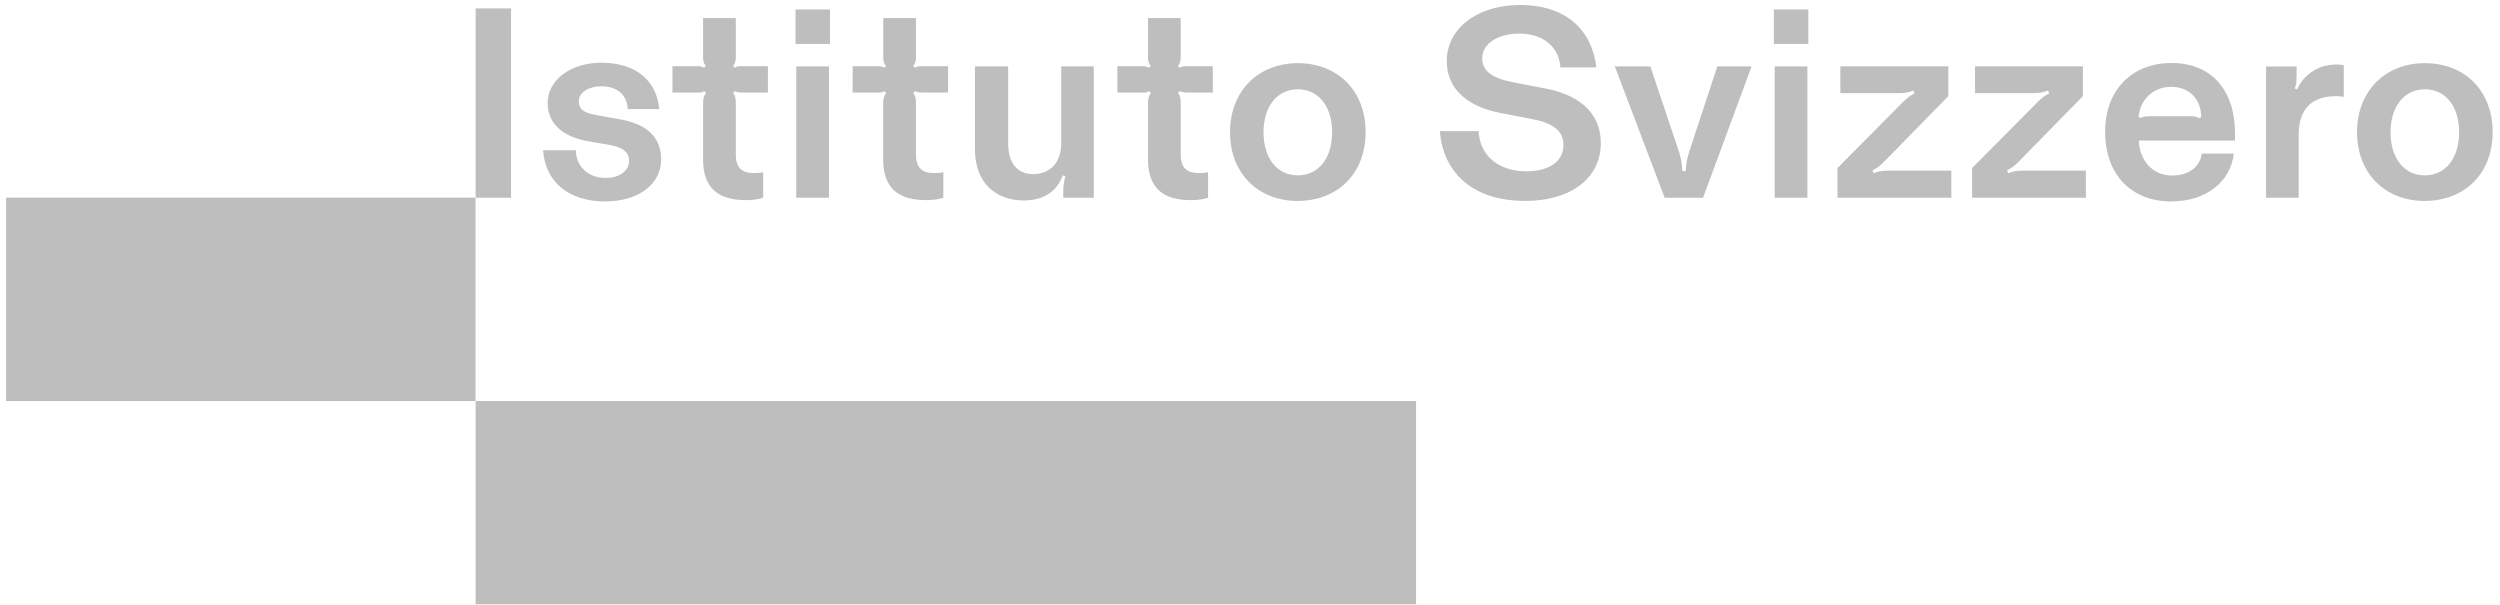 <svg width="285" height="69" viewBox="0 0 285 69" fill="none" xmlns="http://www.w3.org/2000/svg">
<g clip-path="url(#clip0_61_9095)">
<path d="M276.431 19.99C274.071 19.99 272.521 18.05 272.521 15.07C272.521 12.09 274.121 10.18 276.431 10.18C278.741 10.18 280.341 12.06 280.341 15.07C280.341 18.08 278.761 19.99 276.431 19.99ZM276.431 22.91C280.951 22.88 284.161 19.82 284.161 15.07C284.161 10.32 280.961 7.2 276.431 7.2C271.901 7.2 268.701 10.4 268.701 15.07C268.701 19.74 271.871 22.91 276.431 22.91ZM258.341 22.54H262.051V15.35C262.051 12.34 263.651 10.96 266.291 10.96C266.711 10.96 267.051 11.02 267.191 11.05V7.43C267.021 7.4 266.661 7.35 266.371 7.35C264.121 7.35 262.551 8.67 261.871 10.19L261.591 10.08C261.791 9.66 261.811 9.29 261.811 8.65V7.58H258.331V22.55L258.341 22.54ZM244.001 13.47L243.801 13.33C243.971 11.36 245.461 9.9 247.511 9.9C249.561 9.9 250.911 11.28 250.941 13.33L250.741 13.47C250.511 13.33 250.181 13.25 249.671 13.25H245.061C244.551 13.25 244.221 13.33 243.991 13.47M247.541 22.96C251.671 22.96 254.341 20.55 254.651 17.51H251.001C250.801 19.09 249.431 20.01 247.601 20.01C245.411 20.01 243.891 18.29 243.831 16.02H254.791V15.21C254.791 10.32 252.151 7.18 247.541 7.18C242.931 7.18 239.981 10.41 239.981 14.99C239.981 20.08 243.131 22.97 247.541 22.97M224.811 22.54H237.791V19.45H230.601C229.791 19.45 229.281 19.59 228.941 19.76L228.801 19.42C229.221 19.22 229.641 18.94 230.121 18.44L237.451 10.96V7.56H225.151V10.62H231.811C232.631 10.62 233.131 10.48 233.471 10.31L233.611 10.65C233.191 10.85 232.771 11.13 232.291 11.63L224.821 19.16V22.53L224.811 22.54ZM209.471 22.54H222.451V19.45H215.261C214.441 19.45 213.941 19.59 213.601 19.76L213.461 19.42C213.881 19.22 214.301 18.94 214.781 18.44L222.111 10.96V7.56H209.801V10.62H216.461C217.281 10.62 217.781 10.48 218.121 10.31L218.261 10.65C217.841 10.85 217.421 11.13 216.941 11.63L209.471 19.16V22.53V22.54ZM202.311 22.54H206.041V7.57H202.311V22.54ZM202.221 5.01H206.151V1.08H202.221V5.01ZM189.771 22.54H194.151L199.681 7.57H195.771L192.571 17.29C192.351 17.97 192.201 18.67 192.181 19.51H191.791C191.761 18.67 191.621 17.96 191.401 17.29L188.141 7.57H184.091L189.771 22.54ZM173.811 22.91C179.321 22.91 182.491 20.13 182.491 16.34C182.491 12.55 179.601 10.75 176.231 10.1L172.601 9.4C170.411 8.98 168.971 8.28 168.971 6.64C168.971 5 170.741 3.83 173.161 3.83C176.311 3.83 177.771 5.71 177.881 7.68H181.981C181.501 3.52 178.641 0.57 173.271 0.57C168.411 0.57 164.931 3.24 164.931 6.97C164.931 10.34 167.571 12.2 171.001 12.87L174.631 13.57C177.021 14.02 178.231 14.89 178.231 16.52C178.231 18.63 176.291 19.53 173.961 19.53C171.091 19.53 168.701 17.93 168.561 14.95H164.151C164.491 19.7 167.941 22.9 173.811 22.9M147.951 19.99C145.591 19.99 144.041 18.05 144.041 15.07C144.041 12.09 145.641 10.18 147.951 10.18C150.261 10.18 151.861 12.06 151.861 15.07C151.861 18.08 150.281 19.99 147.951 19.99ZM147.951 22.91C152.481 22.88 155.681 19.82 155.681 15.07C155.681 10.32 152.481 7.2 147.951 7.2C143.421 7.2 140.221 10.4 140.221 15.07C140.221 19.74 143.391 22.91 147.951 22.91ZM135.701 22.82C136.631 22.82 137.331 22.68 137.721 22.54V19.62C137.441 19.71 137.071 19.73 136.681 19.73C135.271 19.73 134.601 19.11 134.601 17.59V11.85C134.601 11.09 134.521 10.89 134.291 10.61L134.491 10.38C134.601 10.47 135.001 10.55 135.251 10.55H138.261V7.55H135.281C134.911 7.55 134.771 7.55 134.491 7.72L134.291 7.52C134.541 7.21 134.601 6.9 134.601 6.56V2.06H130.871V6.56C130.871 6.9 130.931 7.21 131.181 7.52L130.981 7.72C130.701 7.55 130.471 7.55 130.191 7.55H127.381V10.55H130.221C130.501 10.55 130.781 10.58 130.981 10.38L131.211 10.61C130.981 10.89 130.871 11.17 130.871 11.85V18.18C130.871 21.47 132.641 22.81 135.701 22.81M116.821 22.85C119.291 22.82 120.621 21.53 121.151 19.99L121.461 20.1C121.291 20.52 121.211 21.36 121.211 21.78V22.54H124.691V7.57H120.981V16.31C120.981 18.59 119.661 19.85 117.771 19.85C115.881 19.85 114.931 18.47 114.931 16.34V7.57H111.141V16.96C111.141 20.89 113.501 22.86 116.811 22.86M105.521 22.82C106.451 22.82 107.151 22.68 107.541 22.54V19.62C107.261 19.71 106.891 19.73 106.501 19.73C105.091 19.73 104.421 19.11 104.421 17.59V11.85C104.421 11.09 104.341 10.89 104.111 10.61L104.311 10.38C104.421 10.47 104.821 10.55 105.071 10.55H108.081V7.55H105.101C104.731 7.55 104.591 7.55 104.311 7.72L104.111 7.52C104.361 7.21 104.421 6.9 104.421 6.56V2.06H100.691V6.56C100.691 6.9 100.751 7.21 101.001 7.52L100.801 7.72C100.521 7.55 100.291 7.55 100.011 7.55H97.201V10.55H100.041C100.321 10.55 100.601 10.58 100.801 10.38L101.021 10.61C100.801 10.89 100.681 11.17 100.681 11.85V18.18C100.681 21.47 102.451 22.81 105.511 22.81M90.771 22.54H94.501V7.57H90.771V22.54ZM90.691 5.01H94.621V1.08H90.691V5.01ZM84.981 22.82C85.911 22.82 86.611 22.68 87.001 22.54V19.62C86.721 19.71 86.351 19.73 85.961 19.73C84.551 19.73 83.881 19.11 83.881 17.59V11.85C83.881 11.09 83.791 10.89 83.571 10.61L83.771 10.38C83.881 10.47 84.281 10.55 84.531 10.55H87.541V7.55H84.561C84.191 7.55 84.051 7.55 83.771 7.72L83.571 7.52C83.821 7.21 83.881 6.9 83.881 6.56V2.06H80.151V6.56C80.151 6.9 80.211 7.21 80.461 7.52L80.261 7.72C79.981 7.55 79.751 7.55 79.471 7.55H76.661V10.55H79.501C79.781 10.55 80.061 10.58 80.261 10.38L80.491 10.61C80.261 10.89 80.151 11.17 80.151 11.85V18.18C80.151 21.47 81.921 22.81 84.981 22.81M68.991 22.96C72.901 22.96 75.371 20.91 75.371 18.19C75.371 15.47 73.521 14.11 70.711 13.61L68.211 13.16C66.551 12.88 65.991 12.51 65.991 11.5C65.991 10.54 67.121 9.84 68.551 9.84C70.411 9.84 71.501 10.88 71.561 12.43H75.151C74.871 9.23 72.541 7.15 68.551 7.15C65.041 7.15 62.431 9.12 62.431 11.76C62.431 14.01 64.091 15.58 66.981 16.09L69.431 16.51C71.031 16.79 71.711 17.35 71.711 18.34C71.711 19.38 70.751 20.28 69.041 20.28C67.041 20.28 65.691 18.99 65.641 17.13H61.911C62.141 20.62 64.691 22.97 69.021 22.97M54.221 22.54H58.261V0.96H54.221V22.54Z" fill="#BEBEBE"/>
<path d="M54.209 22.529H0.689V45.719H54.209V22.529Z" fill="#BEBEBE"/>
<path d="M161.431 45.721H54.221V68.891H161.431V45.721Z" fill="#BEBEBE"/>
</g>
<defs>
<clipPath id="clip0_61_9095">
<rect width="285" height="69" fill="white"/>
</clipPath>
</defs>
</svg>
